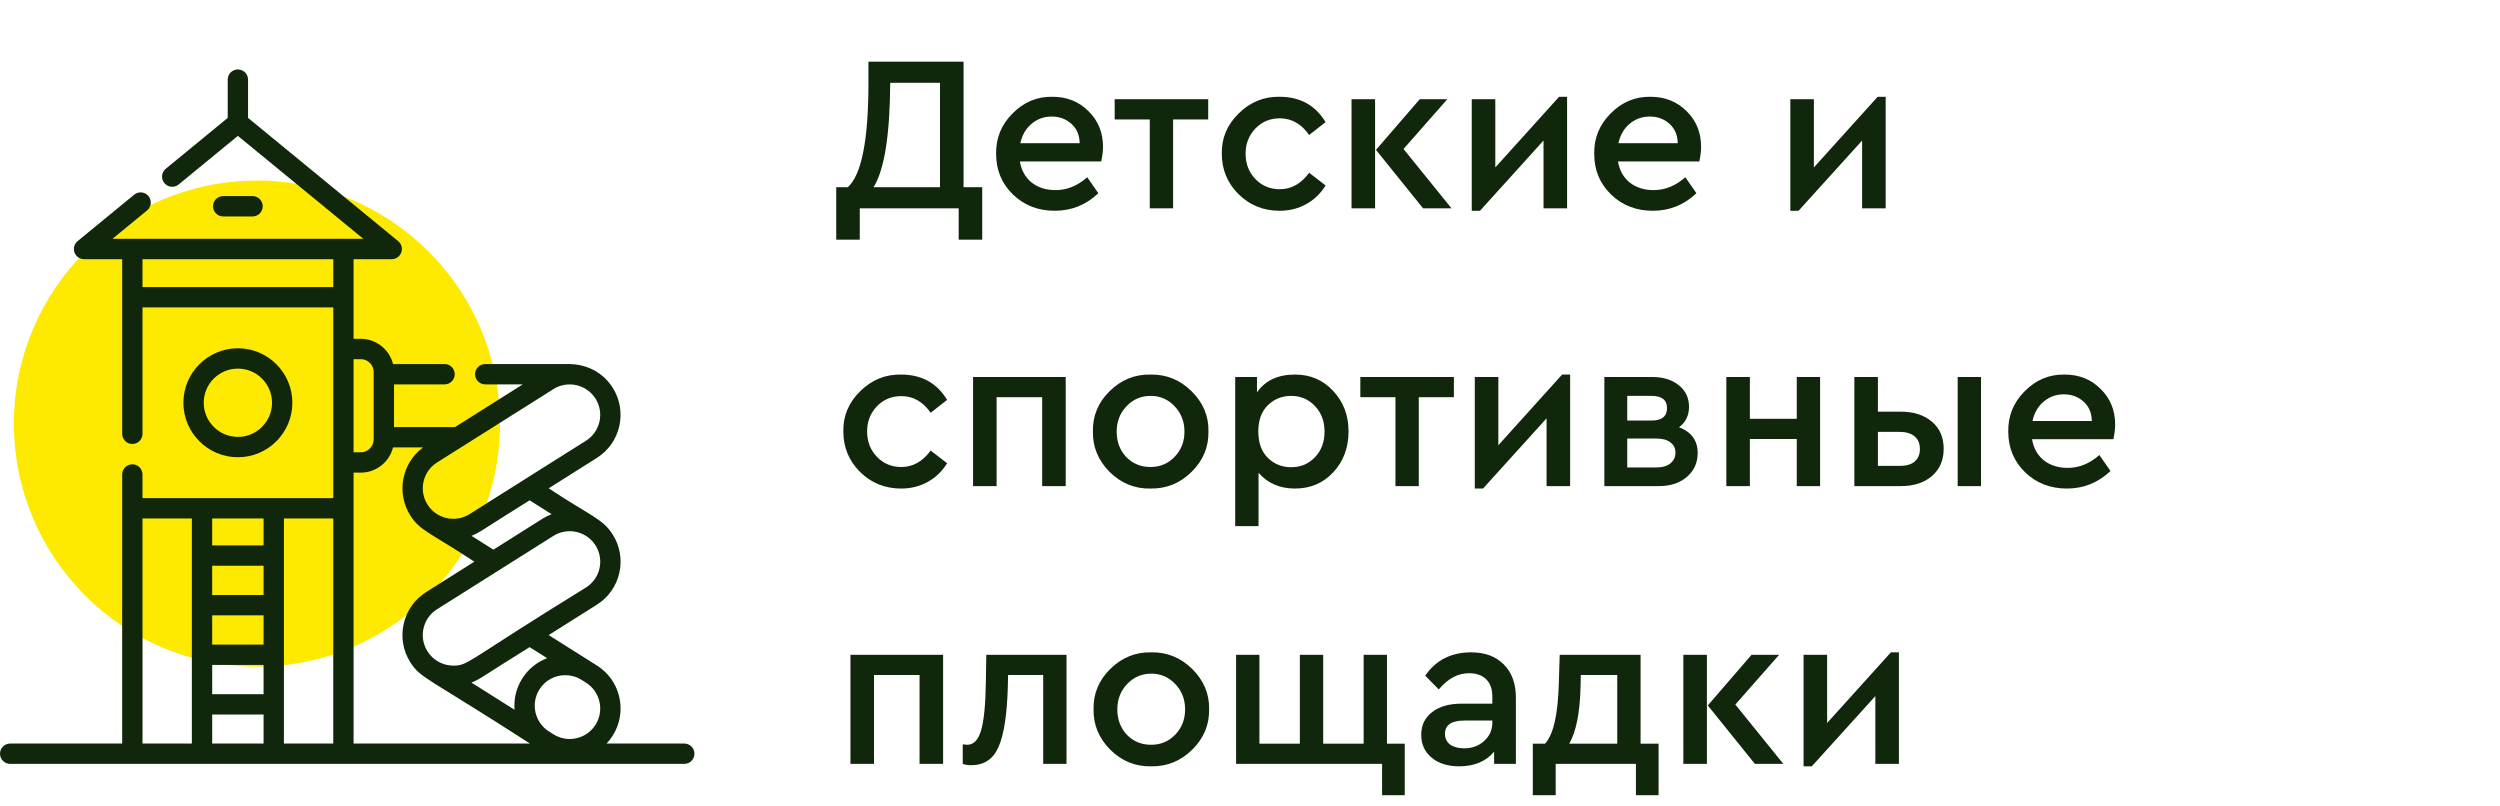 <?xml version="1.0" encoding="UTF-8"?> <svg xmlns="http://www.w3.org/2000/svg" width="180" height="58" viewBox="0 0 180 58" fill="none"> <path d="M69.376 13.48H70.72V17.256H69.024V15H61.904V17.256H60.208V13.48H61.04C62.032 12.595 62.528 10.083 62.528 5.944V4.44H69.376V13.48ZM62.896 13.48H67.68V5.96H64.096C64.075 9.725 63.675 12.232 62.896 13.48ZM79.288 11.624H73.432C73.539 12.264 73.821 12.771 74.28 13.144C74.749 13.507 75.32 13.688 75.992 13.688C76.824 13.688 77.587 13.379 78.28 12.76L79.08 13.912C78.195 14.755 77.149 15.176 75.944 15.176C74.749 15.176 73.747 14.787 72.936 14.008C72.125 13.219 71.72 12.243 71.72 11.08C71.699 9.949 72.093 8.979 72.904 8.168C73.715 7.347 74.675 6.947 75.784 6.968C76.819 6.968 77.683 7.315 78.376 8.008C79.069 8.691 79.416 9.544 79.416 10.568C79.416 10.877 79.373 11.229 79.288 11.624ZM73.464 10.312H77.736C77.725 9.725 77.528 9.261 77.144 8.92C76.76 8.568 76.285 8.392 75.72 8.392C75.165 8.392 74.68 8.568 74.264 8.92C73.859 9.261 73.592 9.725 73.464 10.312ZM82.784 15V8.6H80.256V7.144H86.992V8.6H84.464V15H82.784ZM87.97 11.064C87.949 9.944 88.354 8.979 89.186 8.168C90.018 7.347 90.999 6.947 92.13 6.968C93.602 6.968 94.706 7.576 95.442 8.792L94.258 9.72C93.703 8.92 92.999 8.52 92.146 8.52C91.442 8.52 90.855 8.765 90.386 9.256C89.917 9.747 89.682 10.349 89.682 11.064C89.682 11.789 89.917 12.397 90.386 12.888C90.855 13.379 91.442 13.624 92.146 13.624C92.978 13.624 93.682 13.229 94.258 12.44L95.442 13.352C95.09 13.928 94.626 14.376 94.05 14.696C93.474 15.016 92.834 15.176 92.13 15.176C90.967 15.176 89.981 14.776 89.17 13.976C88.37 13.176 87.97 12.205 87.97 11.064ZM97.31 15V7.144H99.006V15H97.31ZM101.054 10.728L104.51 15H102.462L99.07 10.792L102.222 7.144H104.206L101.054 10.728ZM112.254 6.968H112.83V15H111.134V10.12L106.558 15.176H105.966V7.144H107.662V12.056L112.254 6.968ZM122.351 11.624H116.495C116.601 12.264 116.884 12.771 117.343 13.144C117.812 13.507 118.383 13.688 119.055 13.688C119.887 13.688 120.649 13.379 121.343 12.76L122.142 13.912C121.257 14.755 120.212 15.176 119.007 15.176C117.812 15.176 116.809 14.787 115.999 14.008C115.188 13.219 114.783 12.243 114.783 11.08C114.761 9.949 115.156 8.979 115.967 8.168C116.777 7.347 117.737 6.947 118.847 6.968C119.881 6.968 120.745 7.315 121.439 8.008C122.132 8.691 122.479 9.544 122.479 10.568C122.479 10.877 122.436 11.229 122.351 11.624ZM116.527 10.312H120.799C120.788 9.725 120.591 9.261 120.207 8.92C119.823 8.568 119.348 8.392 118.783 8.392C118.228 8.392 117.743 8.568 117.327 8.92C116.921 9.261 116.655 9.725 116.527 10.312ZM135.192 6.968H135.768V15H134.072V10.12L129.496 15.176H128.904V7.144H130.6V12.056L135.192 6.968ZM60.72 31.064C60.699 29.944 61.104 28.979 61.936 28.168C62.768 27.347 63.749 26.947 64.88 26.968C66.352 26.968 67.456 27.576 68.192 28.792L67.008 29.72C66.453 28.92 65.749 28.52 64.896 28.52C64.192 28.52 63.605 28.765 63.136 29.256C62.667 29.747 62.432 30.349 62.432 31.064C62.432 31.789 62.667 32.397 63.136 32.888C63.605 33.379 64.192 33.624 64.896 33.624C65.728 33.624 66.432 33.229 67.008 32.44L68.192 33.352C67.84 33.928 67.376 34.376 66.8 34.696C66.224 35.016 65.584 35.176 64.88 35.176C63.717 35.176 62.731 34.776 61.92 33.976C61.12 33.176 60.72 32.205 60.72 31.064ZM70.06 35V27.144H76.732V35H75.036V28.6H71.756V35H70.06ZM78.689 31.064C78.667 29.944 79.067 28.979 79.889 28.168C80.721 27.347 81.702 26.947 82.833 26.968C83.974 26.947 84.961 27.347 85.793 28.168C86.625 28.989 87.03 29.955 87.009 31.064C87.03 32.184 86.625 33.155 85.793 33.976C84.961 34.797 83.974 35.197 82.833 35.176C81.702 35.197 80.721 34.797 79.889 33.976C79.067 33.144 78.667 32.173 78.689 31.064ZM85.281 31.08C85.281 30.355 85.046 29.747 84.577 29.256C84.107 28.755 83.531 28.504 82.849 28.504C82.155 28.504 81.574 28.755 81.105 29.256C80.635 29.747 80.401 30.355 80.401 31.08C80.401 31.805 80.63 32.413 81.089 32.904C81.558 33.384 82.139 33.624 82.833 33.624C83.526 33.624 84.107 33.379 84.577 32.888C85.046 32.397 85.281 31.795 85.281 31.08ZM97.095 31.064C97.095 32.237 96.727 33.219 95.991 34.008C95.265 34.787 94.348 35.176 93.239 35.176C92.151 35.176 91.276 34.797 90.615 34.04V37.88H88.935V27.144H90.503V28.248C91.1 27.395 92.012 26.968 93.239 26.968C94.348 26.968 95.265 27.363 95.991 28.152C96.727 28.931 97.095 29.901 97.095 31.064ZM94.679 32.92C95.137 32.44 95.367 31.827 95.367 31.08C95.367 30.333 95.137 29.72 94.679 29.24C94.22 28.749 93.649 28.504 92.967 28.504C92.305 28.504 91.745 28.728 91.287 29.176C90.828 29.624 90.599 30.253 90.599 31.064C90.599 31.885 90.828 32.52 91.287 32.968C91.745 33.416 92.305 33.64 92.967 33.64C93.649 33.64 94.22 33.4 94.679 32.92ZM100.472 35V28.6H97.944V27.144H104.68V28.6H102.152V35H100.472ZM112.473 26.968H113.049V35H111.353V30.12L106.777 35.176H106.185V27.144H107.881V32.056L112.473 26.968ZM122.233 32.616C122.233 33.32 121.972 33.896 121.449 34.344C120.937 34.781 120.265 35 119.433 35H115.513V27.144H118.969C119.748 27.144 120.383 27.341 120.873 27.736C121.364 28.131 121.609 28.648 121.609 29.288C121.609 29.917 121.369 30.408 120.889 30.76C121.785 31.101 122.233 31.72 122.233 32.616ZM117.161 28.504V30.28H118.905C119.652 30.28 120.025 29.981 120.025 29.384C120.025 28.797 119.652 28.504 118.905 28.504H117.161ZM120.633 32.584C120.633 32.275 120.511 32.029 120.265 31.848C120.031 31.667 119.7 31.576 119.273 31.576H117.161V33.656H119.273C119.689 33.656 120.02 33.56 120.265 33.368C120.511 33.165 120.633 32.904 120.633 32.584ZM124.295 35V27.144H125.991V30.152H129.367V27.144H131.047V35H129.367V31.608H125.991V35H124.295ZM133.513 35V27.144H135.209V29.64H136.857C137.785 29.64 138.532 29.88 139.097 30.36C139.663 30.84 139.945 31.491 139.945 32.312C139.945 33.133 139.663 33.789 139.097 34.28C138.532 34.76 137.785 35 136.857 35H133.513ZM140.953 35V27.144H142.633V35H140.953ZM135.209 33.544H136.793C137.252 33.544 137.604 33.443 137.849 33.24C138.105 33.027 138.233 32.723 138.233 32.328C138.233 31.933 138.105 31.629 137.849 31.416C137.593 31.203 137.236 31.096 136.777 31.096H135.209V33.544ZM152.163 31.624H146.307C146.414 32.264 146.696 32.771 147.155 33.144C147.624 33.507 148.195 33.688 148.867 33.688C149.699 33.688 150.462 33.379 151.155 32.76L151.955 33.912C151.07 34.755 150.024 35.176 148.819 35.176C147.624 35.176 146.622 34.787 145.811 34.008C145 33.219 144.595 32.243 144.595 31.08C144.574 29.949 144.968 28.979 145.779 28.168C146.59 27.347 147.55 26.947 148.659 26.968C149.694 26.968 150.558 27.315 151.251 28.008C151.944 28.691 152.291 29.544 152.291 30.568C152.291 30.877 152.248 31.229 152.163 31.624ZM146.339 30.312H150.611C150.6 29.725 150.403 29.261 150.019 28.92C149.635 28.568 149.16 28.392 148.595 28.392C148.04 28.392 147.555 28.568 147.139 28.92C146.734 29.261 146.467 29.725 146.339 30.312ZM61.232 55V47.144H67.904V55H66.208V48.6H62.928V55H61.232ZM71.013 47.144H76.789V55H75.109V48.6H72.581L72.565 49.384C72.511 51.432 72.287 52.899 71.893 53.784C71.509 54.659 70.853 55.096 69.925 55.096C69.701 55.096 69.498 55.064 69.317 55V53.592C69.487 53.613 69.594 53.624 69.637 53.624C70.106 53.624 70.442 53.272 70.645 52.568C70.847 51.864 70.959 50.712 70.981 49.112L71.013 47.144ZM78.736 51.064C78.714 49.944 79.114 48.979 79.936 48.168C80.768 47.347 81.749 46.947 82.88 46.968C84.021 46.947 85.008 47.347 85.84 48.168C86.672 48.989 87.077 49.955 87.056 51.064C87.077 52.184 86.672 53.155 85.84 53.976C85.008 54.797 84.021 55.197 82.88 55.176C81.749 55.197 80.768 54.797 79.936 53.976C79.114 53.144 78.714 52.173 78.736 51.064ZM85.328 51.08C85.328 50.355 85.093 49.747 84.624 49.256C84.154 48.755 83.578 48.504 82.896 48.504C82.202 48.504 81.621 48.755 81.152 49.256C80.682 49.747 80.448 50.355 80.448 51.08C80.448 51.805 80.677 52.413 81.136 52.904C81.605 53.384 82.186 53.624 82.88 53.624C83.573 53.624 84.154 53.379 84.624 52.888C85.093 52.397 85.328 51.795 85.328 51.08ZM99.51 57.256V55H88.998V47.144H90.678V53.544H93.59V47.144H95.27V53.544H98.182V47.144H99.862V53.544H101.142V57.256H99.51ZM109.144 50.248V55H107.576V54.12C106.989 54.824 106.152 55.176 105.064 55.176C104.242 55.176 103.581 54.968 103.08 54.552C102.578 54.136 102.328 53.587 102.328 52.904C102.328 52.221 102.589 51.677 103.112 51.272C103.634 50.867 104.338 50.664 105.224 50.664H107.448V50.152C107.448 49.608 107.298 49.192 107 48.904C106.712 48.616 106.301 48.472 105.768 48.472C104.968 48.472 104.242 48.861 103.592 49.64L102.616 48.648C103.384 47.528 104.488 46.968 105.928 46.968C106.909 46.968 107.688 47.256 108.264 47.832C108.85 48.408 109.144 49.213 109.144 50.248ZM107.448 52.024V51.88H105.432C104.504 51.88 104.039 52.2 104.039 52.84C104.039 53.16 104.162 53.416 104.408 53.608C104.664 53.789 105 53.88 105.416 53.88C105.992 53.88 106.472 53.704 106.856 53.352C107.25 53 107.448 52.557 107.448 52.024ZM118.122 53.544H119.418V57.256H117.786V55H112.01V57.256H110.362V53.544H111.242C111.839 52.904 112.17 51.469 112.234 49.24L112.298 47.144H118.122V53.544ZM112.986 53.544H116.442V48.6H113.818L113.802 49.4C113.759 51.299 113.487 52.68 112.986 53.544ZM121.201 55V47.144H122.897V55H121.201ZM124.945 50.728L128.401 55H126.353L122.961 50.792L126.113 47.144H128.097L124.945 50.728ZM136.145 46.968H136.721V55H135.025V50.12L130.449 55.176H129.857V47.144H131.553V52.056L136.145 46.968Z" fill="#11270B"></path> <circle cx="18.5" cy="30.5" r="17.5" fill="#FEEA00"></circle> <path d="M21.05 28.998C21.05 26.835 19.291 25.075 17.128 25.075C14.964 25.075 13.205 26.835 13.205 28.998C13.205 31.161 14.964 32.921 17.128 32.921C19.291 32.921 21.05 31.161 21.05 28.998ZM14.669 28.998C14.669 27.642 15.772 26.54 17.128 26.54C18.483 26.54 19.586 27.642 19.586 28.998C19.586 30.353 18.483 31.456 17.128 31.456C15.772 31.456 14.669 30.353 14.669 28.998Z" fill="#11270B"></path> <path d="M18.184 15.584C18.588 15.584 18.916 15.256 18.916 14.852C18.916 14.447 18.588 14.119 18.184 14.119H16.071C15.666 14.119 15.338 14.447 15.338 14.852C15.338 15.256 15.666 15.584 16.071 15.584H18.184Z" fill="#11270B"></path> <path d="M49.268 53.535H43.673C43.837 53.362 43.987 53.171 44.117 52.964C44.639 52.136 44.807 51.155 44.591 50.201C44.209 48.515 42.883 47.873 42.825 47.82L39.504 45.726L42.973 43.539C43.8 43.017 44.375 42.205 44.591 41.251C44.807 40.297 44.639 39.316 44.117 38.488C43.4 37.35 42.551 37.175 39.505 35.157L42.973 32.971C44.681 31.894 45.194 29.628 44.118 27.92C43.464 26.884 42.335 26.211 40.928 26.211H34.937C34.533 26.211 34.205 26.538 34.205 26.943C34.205 27.348 34.533 27.675 34.937 27.675H37.639L32.764 30.748H28.369V27.675H32.009C32.413 27.675 32.741 27.348 32.741 26.943C32.741 26.538 32.413 26.211 32.009 26.211H28.298C28.039 25.169 27.096 24.395 25.976 24.395H25.458V21.399V18.66H28.204C28.514 18.66 28.79 18.466 28.894 18.174C28.998 17.883 28.908 17.558 28.669 17.362L17.86 8.489V5.732C17.86 5.328 17.532 5 17.127 5C16.723 5 16.395 5.328 16.395 5.732V8.489L11.934 12.151C11.622 12.407 11.576 12.869 11.833 13.181C12.089 13.494 12.551 13.54 12.864 13.283L17.127 9.783L26.158 17.195H8.097L10.589 15.15C10.902 14.893 10.947 14.431 10.691 14.119C10.434 13.806 9.972 13.761 9.66 14.018L5.586 17.362C5.347 17.558 5.257 17.883 5.361 18.174C5.465 18.466 5.741 18.66 6.05 18.66H8.796V21.399C8.796 21.4 8.796 21.401 8.796 21.401V31.234C8.796 31.639 9.124 31.967 9.529 31.967C9.934 31.967 10.261 31.639 10.261 31.234V22.132H23.994V35.864C22.32 35.864 11.68 35.864 10.261 35.864V34.163C10.261 33.758 9.934 33.43 9.529 33.43C9.124 33.43 8.796 33.758 8.796 34.163V36.594C8.796 36.595 8.796 36.596 8.796 36.596V53.535H0.732C0.328 53.535 0 53.863 0 54.268C0 54.672 0.328 55 0.732 55H49.268C49.672 55 50 54.672 50 54.268C50 53.863 49.672 53.535 49.268 53.535ZM18.977 46.412H15.278V44.306H18.977V46.412ZM18.977 42.841H15.278V40.735H18.977V42.841ZM15.278 47.877H18.977V49.983H15.278V47.877ZM18.977 37.329V39.27H15.278V37.329H18.977ZM15.278 51.447H18.977V53.535H15.278V51.447ZM20.442 37.329H23.994V53.535H20.442V37.329ZM25.458 36.596V34.029H25.975C27.096 34.029 28.039 33.255 28.298 32.213H30.461C28.934 33.341 28.512 35.479 29.54 37.111C30.24 38.221 30.932 38.318 34.153 40.441L30.684 42.628C29.857 43.15 29.282 43.962 29.066 44.917C28.85 45.871 29.018 46.852 29.54 47.679C30.284 48.859 30.777 48.771 38.157 53.535H25.458V36.596ZM38.84 49.636C39.257 48.974 39.972 48.612 40.702 48.612C41.102 48.612 41.507 48.721 41.87 48.949L42.191 49.152C42.192 49.152 42.192 49.152 42.192 49.152C43.216 49.798 43.524 51.157 42.878 52.182C42.473 52.825 41.778 53.208 41.017 53.208C40.604 53.208 40.2 53.091 39.848 52.869C39.848 52.869 39.848 52.869 39.848 52.869L39.525 52.666C38.502 52.019 38.194 50.661 38.84 49.636ZM39.394 47.388C38.677 47.66 38.04 48.158 37.601 48.855C37.172 49.535 36.983 50.318 37.048 51.104L33.943 49.146C34.551 48.914 34.648 48.761 38.131 46.592L39.394 47.388ZM43.163 40.927C43.033 41.499 42.688 41.987 42.191 42.3C33.548 47.62 33.747 47.924 32.64 47.924C31.88 47.924 31.181 47.536 30.779 46.898C30.466 46.401 30.365 45.813 30.495 45.24C30.624 44.668 30.969 44.18 31.466 43.867L39.848 38.583C40.211 38.354 40.616 38.245 41.016 38.245C41.746 38.245 42.461 38.608 42.878 39.269C43.191 39.766 43.292 40.355 43.163 40.927ZM39.713 37.02C39.491 37.105 39.275 37.212 39.066 37.343L35.526 39.576L33.943 38.578C34.551 38.345 34.658 38.187 38.131 36.023L39.713 37.02ZM42.878 28.701C43.524 29.726 43.216 31.086 42.191 31.732L33.809 37.016C33.458 37.238 33.054 37.355 32.64 37.355C32.232 37.355 31.842 37.243 31.506 37.041L31.466 37.016C31.46 37.012 31.454 37.009 31.448 37.006C31.183 36.835 30.954 36.606 30.779 36.329C30.133 35.304 30.441 33.945 31.466 33.299L39.848 28.015C40.211 27.786 40.616 27.677 41.016 27.677C41.746 27.677 42.461 28.04 42.878 28.701ZM25.975 25.86C26.488 25.86 26.904 26.276 26.904 26.789V31.636C26.904 32.148 26.488 32.565 25.975 32.565H25.458V25.86H25.975V25.86ZM10.261 20.667V18.66H23.994V20.667H10.261ZM10.261 37.329H13.813V53.535H10.261V37.329Z" fill="#11270B"></path> </svg> 
